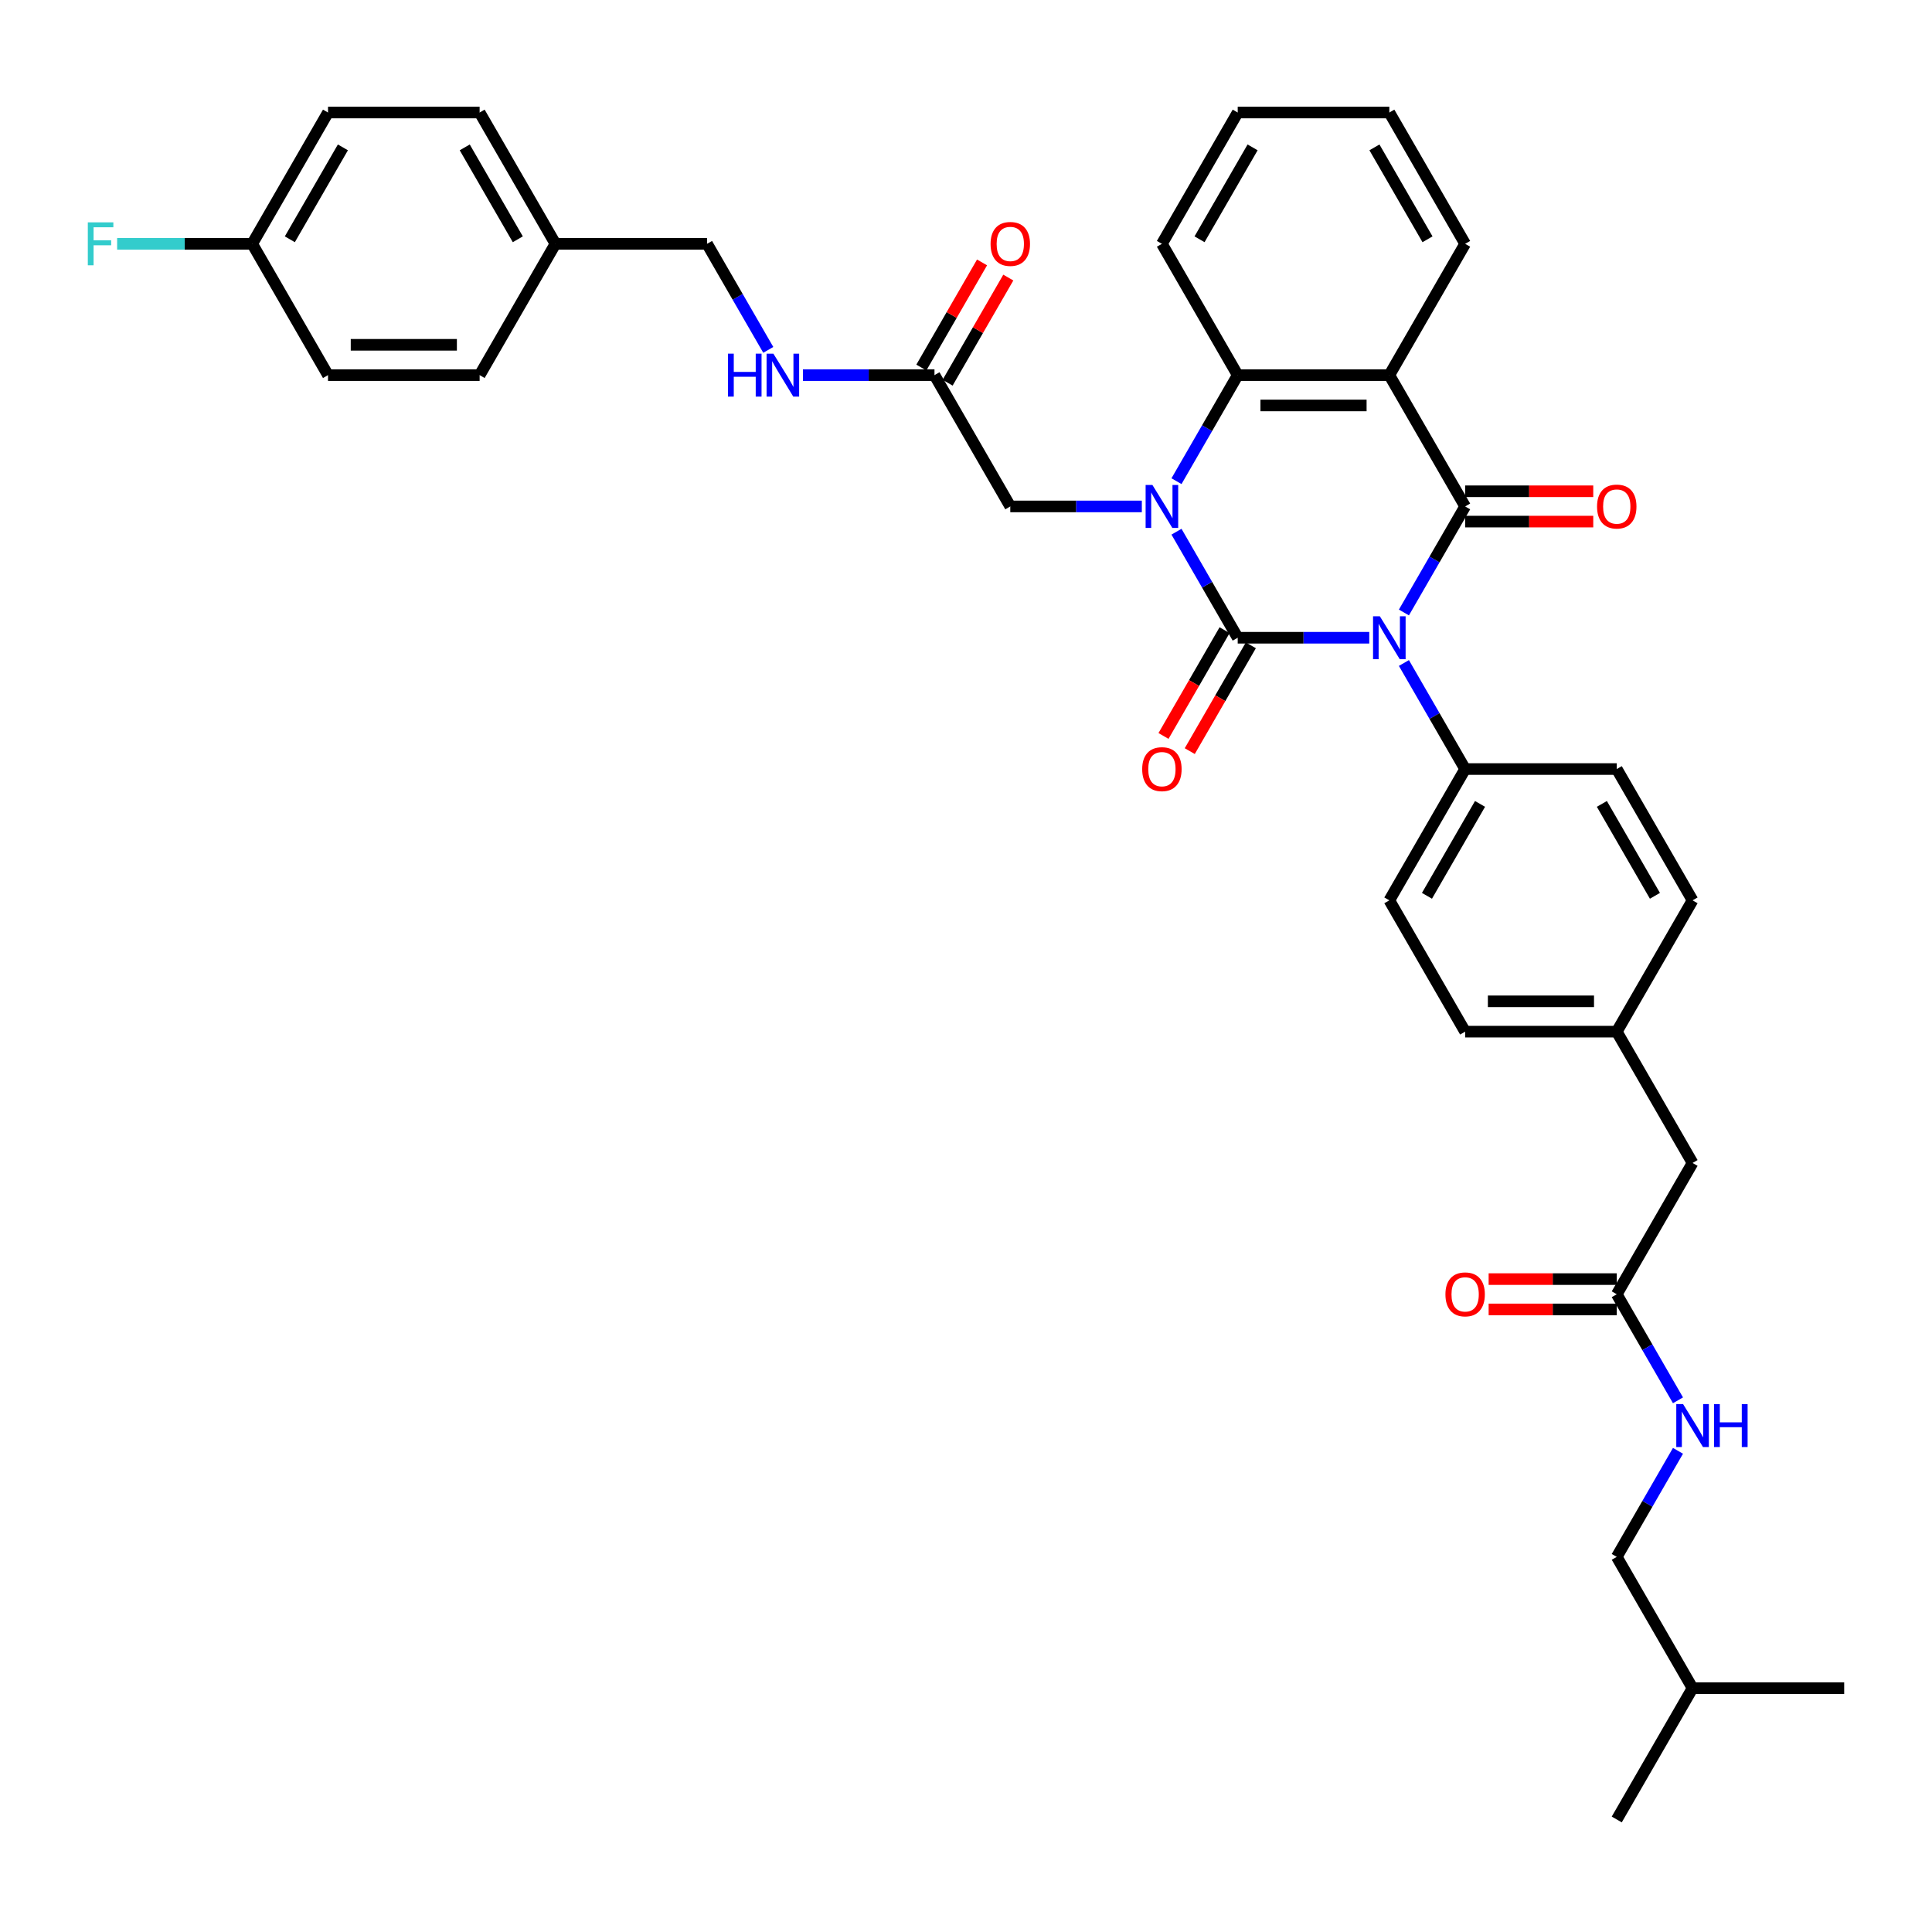 <?xml version='1.0' encoding='iso-8859-1'?>
<svg version='1.1' baseProfile='full'
              xmlns='http://www.w3.org/2000/svg'
                      xmlns:rdkit='http://www.rdkit.org/xml'
                      xmlns:xlink='http://www.w3.org/1999/xlink'
                  xml:space='preserve'
width='1000px' height='1000px' viewBox='0 0 1000 1000'>
<!-- END OF HEADER -->
<rect style='opacity:1.0;fill:#FFFFFF;stroke:none' width='1000' height='1000' x='0' y='0'> </rect>
<path class='bond-0' d='M 708.725,330.093 L 674.682,330.093' style='fill:none;fill-rule:evenodd;stroke:#0000FF;stroke-width:6px;stroke-linecap:butt;stroke-linejoin:miter;stroke-opacity:1' />
<path class='bond-0' d='M 674.682,330.093 L 640.638,330.093' style='fill:none;fill-rule:evenodd;stroke:#000000;stroke-width:6px;stroke-linecap:butt;stroke-linejoin:miter;stroke-opacity:1' />
<path class='bond-2' d='M 726.663,317.019 L 742.508,289.574' style='fill:none;fill-rule:evenodd;stroke:#0000FF;stroke-width:6px;stroke-linecap:butt;stroke-linejoin:miter;stroke-opacity:1' />
<path class='bond-2' d='M 742.508,289.574 L 758.353,262.13' style='fill:none;fill-rule:evenodd;stroke:#000000;stroke-width:6px;stroke-linecap:butt;stroke-linejoin:miter;stroke-opacity:1' />
<path class='bond-5' d='M 726.663,343.167 L 742.508,370.611' style='fill:none;fill-rule:evenodd;stroke:#0000FF;stroke-width:6px;stroke-linecap:butt;stroke-linejoin:miter;stroke-opacity:1' />
<path class='bond-5' d='M 742.508,370.611 L 758.353,398.056' style='fill:none;fill-rule:evenodd;stroke:#000000;stroke-width:6px;stroke-linecap:butt;stroke-linejoin:miter;stroke-opacity:1' />
<path class='bond-1' d='M 640.638,330.093 L 624.793,302.648' style='fill:none;fill-rule:evenodd;stroke:#000000;stroke-width:6px;stroke-linecap:butt;stroke-linejoin:miter;stroke-opacity:1' />
<path class='bond-1' d='M 624.793,302.648 L 608.948,275.204' style='fill:none;fill-rule:evenodd;stroke:#0000FF;stroke-width:6px;stroke-linecap:butt;stroke-linejoin:miter;stroke-opacity:1' />
<path class='bond-7' d='M 633.842,326.169 L 618.033,353.55' style='fill:none;fill-rule:evenodd;stroke:#000000;stroke-width:6px;stroke-linecap:butt;stroke-linejoin:miter;stroke-opacity:1' />
<path class='bond-7' d='M 618.033,353.55 L 602.224,380.932' style='fill:none;fill-rule:evenodd;stroke:#FF0000;stroke-width:6px;stroke-linecap:butt;stroke-linejoin:miter;stroke-opacity:1' />
<path class='bond-7' d='M 647.435,334.017 L 631.626,361.398' style='fill:none;fill-rule:evenodd;stroke:#000000;stroke-width:6px;stroke-linecap:butt;stroke-linejoin:miter;stroke-opacity:1' />
<path class='bond-7' d='M 631.626,361.398 L 615.817,388.78' style='fill:none;fill-rule:evenodd;stroke:#FF0000;stroke-width:6px;stroke-linecap:butt;stroke-linejoin:miter;stroke-opacity:1' />
<path class='bond-6' d='M 591.01,262.13 L 556.966,262.13' style='fill:none;fill-rule:evenodd;stroke:#0000FF;stroke-width:6px;stroke-linecap:butt;stroke-linejoin:miter;stroke-opacity:1' />
<path class='bond-6' d='M 556.966,262.13 L 522.923,262.13' style='fill:none;fill-rule:evenodd;stroke:#000000;stroke-width:6px;stroke-linecap:butt;stroke-linejoin:miter;stroke-opacity:1' />
<path class='bond-38' d='M 608.948,249.056 L 624.793,221.611' style='fill:none;fill-rule:evenodd;stroke:#0000FF;stroke-width:6px;stroke-linecap:butt;stroke-linejoin:miter;stroke-opacity:1' />
<path class='bond-38' d='M 624.793,221.611 L 640.638,194.167' style='fill:none;fill-rule:evenodd;stroke:#000000;stroke-width:6px;stroke-linecap:butt;stroke-linejoin:miter;stroke-opacity:1' />
<path class='bond-3' d='M 758.353,262.13 L 719.115,194.167' style='fill:none;fill-rule:evenodd;stroke:#000000;stroke-width:6px;stroke-linecap:butt;stroke-linejoin:miter;stroke-opacity:1' />
<path class='bond-9' d='M 758.353,269.978 L 791.51,269.978' style='fill:none;fill-rule:evenodd;stroke:#000000;stroke-width:6px;stroke-linecap:butt;stroke-linejoin:miter;stroke-opacity:1' />
<path class='bond-9' d='M 791.51,269.978 L 824.666,269.978' style='fill:none;fill-rule:evenodd;stroke:#FF0000;stroke-width:6px;stroke-linecap:butt;stroke-linejoin:miter;stroke-opacity:1' />
<path class='bond-9' d='M 758.353,254.282 L 791.51,254.282' style='fill:none;fill-rule:evenodd;stroke:#000000;stroke-width:6px;stroke-linecap:butt;stroke-linejoin:miter;stroke-opacity:1' />
<path class='bond-9' d='M 791.51,254.282 L 824.666,254.282' style='fill:none;fill-rule:evenodd;stroke:#FF0000;stroke-width:6px;stroke-linecap:butt;stroke-linejoin:miter;stroke-opacity:1' />
<path class='bond-4' d='M 719.115,194.167 L 640.638,194.167' style='fill:none;fill-rule:evenodd;stroke:#000000;stroke-width:6px;stroke-linecap:butt;stroke-linejoin:miter;stroke-opacity:1' />
<path class='bond-4' d='M 707.344,209.862 L 652.41,209.862' style='fill:none;fill-rule:evenodd;stroke:#000000;stroke-width:6px;stroke-linecap:butt;stroke-linejoin:miter;stroke-opacity:1' />
<path class='bond-18' d='M 719.115,194.167 L 758.353,126.204' style='fill:none;fill-rule:evenodd;stroke:#000000;stroke-width:6px;stroke-linecap:butt;stroke-linejoin:miter;stroke-opacity:1' />
<path class='bond-27' d='M 640.638,194.167 L 601.4,126.204' style='fill:none;fill-rule:evenodd;stroke:#000000;stroke-width:6px;stroke-linecap:butt;stroke-linejoin:miter;stroke-opacity:1' />
<path class='bond-15' d='M 758.353,398.056 L 719.115,466.019' style='fill:none;fill-rule:evenodd;stroke:#000000;stroke-width:6px;stroke-linecap:butt;stroke-linejoin:miter;stroke-opacity:1' />
<path class='bond-15' d='M 766.06,416.098 L 738.593,463.672' style='fill:none;fill-rule:evenodd;stroke:#000000;stroke-width:6px;stroke-linecap:butt;stroke-linejoin:miter;stroke-opacity:1' />
<path class='bond-16' d='M 758.353,398.056 L 836.83,398.056' style='fill:none;fill-rule:evenodd;stroke:#000000;stroke-width:6px;stroke-linecap:butt;stroke-linejoin:miter;stroke-opacity:1' />
<path class='bond-8' d='M 522.923,262.13 L 483.685,194.167' style='fill:none;fill-rule:evenodd;stroke:#000000;stroke-width:6px;stroke-linecap:butt;stroke-linejoin:miter;stroke-opacity:1' />
<path class='bond-11' d='M 483.685,194.167 L 449.641,194.167' style='fill:none;fill-rule:evenodd;stroke:#000000;stroke-width:6px;stroke-linecap:butt;stroke-linejoin:miter;stroke-opacity:1' />
<path class='bond-11' d='M 449.641,194.167 L 415.598,194.167' style='fill:none;fill-rule:evenodd;stroke:#0000FF;stroke-width:6px;stroke-linecap:butt;stroke-linejoin:miter;stroke-opacity:1' />
<path class='bond-13' d='M 490.481,198.091 L 506.19,170.882' style='fill:none;fill-rule:evenodd;stroke:#000000;stroke-width:6px;stroke-linecap:butt;stroke-linejoin:miter;stroke-opacity:1' />
<path class='bond-13' d='M 506.19,170.882 L 521.899,143.673' style='fill:none;fill-rule:evenodd;stroke:#FF0000;stroke-width:6px;stroke-linecap:butt;stroke-linejoin:miter;stroke-opacity:1' />
<path class='bond-13' d='M 476.888,190.243 L 492.597,163.034' style='fill:none;fill-rule:evenodd;stroke:#000000;stroke-width:6px;stroke-linecap:butt;stroke-linejoin:miter;stroke-opacity:1' />
<path class='bond-13' d='M 492.597,163.034 L 508.307,135.825' style='fill:none;fill-rule:evenodd;stroke:#FF0000;stroke-width:6px;stroke-linecap:butt;stroke-linejoin:miter;stroke-opacity:1' />
<path class='bond-10' d='M 836.83,669.907 L 876.069,601.944' style='fill:none;fill-rule:evenodd;stroke:#000000;stroke-width:6px;stroke-linecap:butt;stroke-linejoin:miter;stroke-opacity:1' />
<path class='bond-12' d='M 836.83,669.907 L 852.675,697.352' style='fill:none;fill-rule:evenodd;stroke:#000000;stroke-width:6px;stroke-linecap:butt;stroke-linejoin:miter;stroke-opacity:1' />
<path class='bond-12' d='M 852.675,697.352 L 868.52,724.796' style='fill:none;fill-rule:evenodd;stroke:#0000FF;stroke-width:6px;stroke-linecap:butt;stroke-linejoin:miter;stroke-opacity:1' />
<path class='bond-14' d='M 836.83,662.06 L 803.674,662.06' style='fill:none;fill-rule:evenodd;stroke:#000000;stroke-width:6px;stroke-linecap:butt;stroke-linejoin:miter;stroke-opacity:1' />
<path class='bond-14' d='M 803.674,662.06 L 770.517,662.06' style='fill:none;fill-rule:evenodd;stroke:#FF0000;stroke-width:6px;stroke-linecap:butt;stroke-linejoin:miter;stroke-opacity:1' />
<path class='bond-14' d='M 836.83,677.755 L 803.674,677.755' style='fill:none;fill-rule:evenodd;stroke:#000000;stroke-width:6px;stroke-linecap:butt;stroke-linejoin:miter;stroke-opacity:1' />
<path class='bond-14' d='M 803.674,677.755 L 770.517,677.755' style='fill:none;fill-rule:evenodd;stroke:#FF0000;stroke-width:6px;stroke-linecap:butt;stroke-linejoin:miter;stroke-opacity:1' />
<path class='bond-20' d='M 397.659,181.093 L 381.814,153.648' style='fill:none;fill-rule:evenodd;stroke:#0000FF;stroke-width:6px;stroke-linecap:butt;stroke-linejoin:miter;stroke-opacity:1' />
<path class='bond-20' d='M 381.814,153.648 L 365.969,126.204' style='fill:none;fill-rule:evenodd;stroke:#000000;stroke-width:6px;stroke-linecap:butt;stroke-linejoin:miter;stroke-opacity:1' />
<path class='bond-23' d='M 868.52,750.944 L 852.675,778.389' style='fill:none;fill-rule:evenodd;stroke:#0000FF;stroke-width:6px;stroke-linecap:butt;stroke-linejoin:miter;stroke-opacity:1' />
<path class='bond-23' d='M 852.675,778.389 L 836.83,805.833' style='fill:none;fill-rule:evenodd;stroke:#000000;stroke-width:6px;stroke-linecap:butt;stroke-linejoin:miter;stroke-opacity:1' />
<path class='bond-24' d='M 719.115,466.019 L 758.353,533.981' style='fill:none;fill-rule:evenodd;stroke:#000000;stroke-width:6px;stroke-linecap:butt;stroke-linejoin:miter;stroke-opacity:1' />
<path class='bond-25' d='M 836.83,398.056 L 876.069,466.019' style='fill:none;fill-rule:evenodd;stroke:#000000;stroke-width:6px;stroke-linecap:butt;stroke-linejoin:miter;stroke-opacity:1' />
<path class='bond-25' d='M 829.123,416.098 L 856.59,463.672' style='fill:none;fill-rule:evenodd;stroke:#000000;stroke-width:6px;stroke-linecap:butt;stroke-linejoin:miter;stroke-opacity:1' />
<path class='bond-17' d='M 876.069,601.944 L 836.83,533.981' style='fill:none;fill-rule:evenodd;stroke:#000000;stroke-width:6px;stroke-linecap:butt;stroke-linejoin:miter;stroke-opacity:1' />
<path class='bond-33' d='M 758.353,126.204 L 719.115,58.241' style='fill:none;fill-rule:evenodd;stroke:#000000;stroke-width:6px;stroke-linecap:butt;stroke-linejoin:miter;stroke-opacity:1' />
<path class='bond-33' d='M 738.875,123.857 L 711.408,76.283' style='fill:none;fill-rule:evenodd;stroke:#000000;stroke-width:6px;stroke-linecap:butt;stroke-linejoin:miter;stroke-opacity:1' />
<path class='bond-19' d='M 836.83,533.981 L 876.069,466.019' style='fill:none;fill-rule:evenodd;stroke:#000000;stroke-width:6px;stroke-linecap:butt;stroke-linejoin:miter;stroke-opacity:1' />
<path class='bond-37' d='M 836.83,533.981 L 758.353,533.981' style='fill:none;fill-rule:evenodd;stroke:#000000;stroke-width:6px;stroke-linecap:butt;stroke-linejoin:miter;stroke-opacity:1' />
<path class='bond-37' d='M 825.059,518.286 L 770.125,518.286' style='fill:none;fill-rule:evenodd;stroke:#000000;stroke-width:6px;stroke-linecap:butt;stroke-linejoin:miter;stroke-opacity:1' />
<path class='bond-22' d='M 365.969,126.204 L 287.493,126.204' style='fill:none;fill-rule:evenodd;stroke:#000000;stroke-width:6px;stroke-linecap:butt;stroke-linejoin:miter;stroke-opacity:1' />
<path class='bond-21' d='M 130.539,126.204 L 169.777,58.241' style='fill:none;fill-rule:evenodd;stroke:#000000;stroke-width:6px;stroke-linecap:butt;stroke-linejoin:miter;stroke-opacity:1' />
<path class='bond-21' d='M 150.017,123.857 L 177.484,76.283' style='fill:none;fill-rule:evenodd;stroke:#000000;stroke-width:6px;stroke-linecap:butt;stroke-linejoin:miter;stroke-opacity:1' />
<path class='bond-26' d='M 130.539,126.204 L 95.585,126.204' style='fill:none;fill-rule:evenodd;stroke:#000000;stroke-width:6px;stroke-linecap:butt;stroke-linejoin:miter;stroke-opacity:1' />
<path class='bond-26' d='M 95.585,126.204 L 60.632,126.204' style='fill:none;fill-rule:evenodd;stroke:#33CCCC;stroke-width:6px;stroke-linecap:butt;stroke-linejoin:miter;stroke-opacity:1' />
<path class='bond-40' d='M 130.539,126.204 L 169.777,194.167' style='fill:none;fill-rule:evenodd;stroke:#000000;stroke-width:6px;stroke-linecap:butt;stroke-linejoin:miter;stroke-opacity:1' />
<path class='bond-30' d='M 287.493,126.204 L 248.254,194.167' style='fill:none;fill-rule:evenodd;stroke:#000000;stroke-width:6px;stroke-linecap:butt;stroke-linejoin:miter;stroke-opacity:1' />
<path class='bond-31' d='M 287.493,126.204 L 248.254,58.241' style='fill:none;fill-rule:evenodd;stroke:#000000;stroke-width:6px;stroke-linecap:butt;stroke-linejoin:miter;stroke-opacity:1' />
<path class='bond-31' d='M 268.014,123.857 L 240.547,76.283' style='fill:none;fill-rule:evenodd;stroke:#000000;stroke-width:6px;stroke-linecap:butt;stroke-linejoin:miter;stroke-opacity:1' />
<path class='bond-32' d='M 836.83,805.833 L 876.069,873.796' style='fill:none;fill-rule:evenodd;stroke:#000000;stroke-width:6px;stroke-linecap:butt;stroke-linejoin:miter;stroke-opacity:1' />
<path class='bond-39' d='M 601.4,126.204 L 640.638,58.241' style='fill:none;fill-rule:evenodd;stroke:#000000;stroke-width:6px;stroke-linecap:butt;stroke-linejoin:miter;stroke-opacity:1' />
<path class='bond-39' d='M 620.878,123.857 L 648.345,76.283' style='fill:none;fill-rule:evenodd;stroke:#000000;stroke-width:6px;stroke-linecap:butt;stroke-linejoin:miter;stroke-opacity:1' />
<path class='bond-28' d='M 169.777,194.167 L 248.254,194.167' style='fill:none;fill-rule:evenodd;stroke:#000000;stroke-width:6px;stroke-linecap:butt;stroke-linejoin:miter;stroke-opacity:1' />
<path class='bond-28' d='M 181.549,178.472 L 236.483,178.472' style='fill:none;fill-rule:evenodd;stroke:#000000;stroke-width:6px;stroke-linecap:butt;stroke-linejoin:miter;stroke-opacity:1' />
<path class='bond-29' d='M 169.777,58.241 L 248.254,58.241' style='fill:none;fill-rule:evenodd;stroke:#000000;stroke-width:6px;stroke-linecap:butt;stroke-linejoin:miter;stroke-opacity:1' />
<path class='bond-35' d='M 876.069,873.796 L 836.83,941.759' style='fill:none;fill-rule:evenodd;stroke:#000000;stroke-width:6px;stroke-linecap:butt;stroke-linejoin:miter;stroke-opacity:1' />
<path class='bond-36' d='M 876.069,873.796 L 954.545,873.796' style='fill:none;fill-rule:evenodd;stroke:#000000;stroke-width:6px;stroke-linecap:butt;stroke-linejoin:miter;stroke-opacity:1' />
<path class='bond-34' d='M 719.115,58.241 L 640.638,58.241' style='fill:none;fill-rule:evenodd;stroke:#000000;stroke-width:6px;stroke-linecap:butt;stroke-linejoin:miter;stroke-opacity:1' />
<path  class='atom-0' d='M 714.202 318.98
L 721.485 330.752
Q 722.207 331.913, 723.369 334.017
Q 724.53 336.12, 724.593 336.245
L 724.593 318.98
L 727.543 318.98
L 727.543 341.205
L 724.499 341.205
L 716.682 328.335
Q 715.772 326.828, 714.799 325.102
Q 713.857 323.375, 713.575 322.841
L 713.575 341.205
L 710.687 341.205
L 710.687 318.98
L 714.202 318.98
' fill='#0000FF'/>
<path  class='atom-2' d='M 596.487 251.018
L 603.77 262.789
Q 604.492 263.951, 605.653 266.054
Q 606.815 268.157, 606.878 268.282
L 606.878 251.018
L 609.828 251.018
L 609.828 273.242
L 606.783 273.242
L 598.967 260.372
Q 598.057 258.865, 597.084 257.139
Q 596.142 255.412, 595.859 254.879
L 595.859 273.242
L 592.971 273.242
L 592.971 251.018
L 596.487 251.018
' fill='#0000FF'/>
<path  class='atom-8' d='M 591.198 398.118
Q 591.198 392.782, 593.835 389.8
Q 596.472 386.818, 601.4 386.818
Q 606.328 386.818, 608.965 389.8
Q 611.602 392.782, 611.602 398.118
Q 611.602 403.518, 608.934 406.594
Q 606.265 409.639, 601.4 409.639
Q 596.503 409.639, 593.835 406.594
Q 591.198 403.549, 591.198 398.118
M 601.4 407.128
Q 604.79 407.128, 606.611 404.867
Q 608.463 402.576, 608.463 398.118
Q 608.463 393.755, 606.611 391.558
Q 604.79 389.329, 601.4 389.329
Q 598.01 389.329, 596.158 391.526
Q 594.337 393.724, 594.337 398.118
Q 594.337 402.607, 596.158 404.867
Q 598.01 407.128, 601.4 407.128
' fill='#FF0000'/>
<path  class='atom-10' d='M 826.628 262.193
Q 826.628 256.856, 829.265 253.874
Q 831.902 250.892, 836.83 250.892
Q 841.759 250.892, 844.395 253.874
Q 847.032 256.856, 847.032 262.193
Q 847.032 267.592, 844.364 270.668
Q 841.696 273.713, 836.83 273.713
Q 831.933 273.713, 829.265 270.668
Q 826.628 267.623, 826.628 262.193
M 836.83 271.202
Q 840.22 271.202, 842.041 268.942
Q 843.893 266.65, 843.893 262.193
Q 843.893 257.829, 842.041 255.632
Q 840.22 253.403, 836.83 253.403
Q 833.44 253.403, 831.588 255.601
Q 829.767 257.798, 829.767 262.193
Q 829.767 266.682, 831.588 268.942
Q 833.44 271.202, 836.83 271.202
' fill='#FF0000'/>
<path  class='atom-12' d='M 376.784 183.055
L 379.797 183.055
L 379.797 192.503
L 391.161 192.503
L 391.161 183.055
L 394.174 183.055
L 394.174 205.279
L 391.161 205.279
L 391.161 195.015
L 379.797 195.015
L 379.797 205.279
L 376.784 205.279
L 376.784 183.055
' fill='#0000FF'/>
<path  class='atom-12' d='M 400.295 183.055
L 407.578 194.826
Q 408.3 195.988, 409.461 198.091
Q 410.623 200.194, 410.686 200.32
L 410.686 183.055
L 413.636 183.055
L 413.636 205.279
L 410.591 205.279
L 402.775 192.409
Q 401.865 190.902, 400.892 189.176
Q 399.95 187.449, 399.667 186.916
L 399.667 205.279
L 396.779 205.279
L 396.779 183.055
L 400.295 183.055
' fill='#0000FF'/>
<path  class='atom-13' d='M 871.156 726.758
L 878.439 738.529
Q 879.161 739.691, 880.322 741.794
Q 881.484 743.897, 881.546 744.023
L 881.546 726.758
L 884.497 726.758
L 884.497 748.982
L 881.452 748.982
L 873.636 736.112
Q 872.726 734.606, 871.752 732.879
Q 870.811 731.153, 870.528 730.619
L 870.528 748.982
L 867.64 748.982
L 867.64 726.758
L 871.156 726.758
' fill='#0000FF'/>
<path  class='atom-13' d='M 887.165 726.758
L 890.179 726.758
L 890.179 736.206
L 901.542 736.206
L 901.542 726.758
L 904.556 726.758
L 904.556 748.982
L 901.542 748.982
L 901.542 738.718
L 890.179 738.718
L 890.179 748.982
L 887.165 748.982
L 887.165 726.758
' fill='#0000FF'/>
<path  class='atom-14' d='M 512.721 126.267
Q 512.721 120.93, 515.358 117.948
Q 517.995 114.966, 522.923 114.966
Q 527.851 114.966, 530.488 117.948
Q 533.125 120.93, 533.125 126.267
Q 533.125 131.666, 530.457 134.742
Q 527.789 137.787, 522.923 137.787
Q 518.026 137.787, 515.358 134.742
Q 512.721 131.697, 512.721 126.267
M 522.923 135.276
Q 526.313 135.276, 528.134 133.016
Q 529.986 130.724, 529.986 126.267
Q 529.986 121.904, 528.134 119.706
Q 526.313 117.477, 522.923 117.477
Q 519.533 117.477, 517.681 119.675
Q 515.86 121.872, 515.86 126.267
Q 515.86 130.756, 517.681 133.016
Q 519.533 135.276, 522.923 135.276
' fill='#FF0000'/>
<path  class='atom-15' d='M 748.151 669.97
Q 748.151 664.634, 750.788 661.651
Q 753.425 658.669, 758.353 658.669
Q 763.282 658.669, 765.919 661.651
Q 768.555 664.634, 768.555 669.97
Q 768.555 675.369, 765.887 678.446
Q 763.219 681.49, 758.353 681.49
Q 753.457 681.49, 750.788 678.446
Q 748.151 675.401, 748.151 669.97
M 758.353 678.979
Q 761.744 678.979, 763.564 676.719
Q 765.416 674.428, 765.416 669.97
Q 765.416 665.607, 763.564 663.409
Q 761.744 661.181, 758.353 661.181
Q 754.963 661.181, 753.111 663.378
Q 751.291 665.575, 751.291 669.97
Q 751.291 674.459, 753.111 676.719
Q 754.963 678.979, 758.353 678.979
' fill='#FF0000'/>
<path  class='atom-27' d='M 45.455 115.092
L 58.67 115.092
L 58.67 117.634
L 48.437 117.634
L 48.437 124.383
L 57.54 124.383
L 57.54 126.957
L 48.437 126.957
L 48.437 137.316
L 45.455 137.316
L 45.455 115.092
' fill='#33CCCC'/>
</svg>
